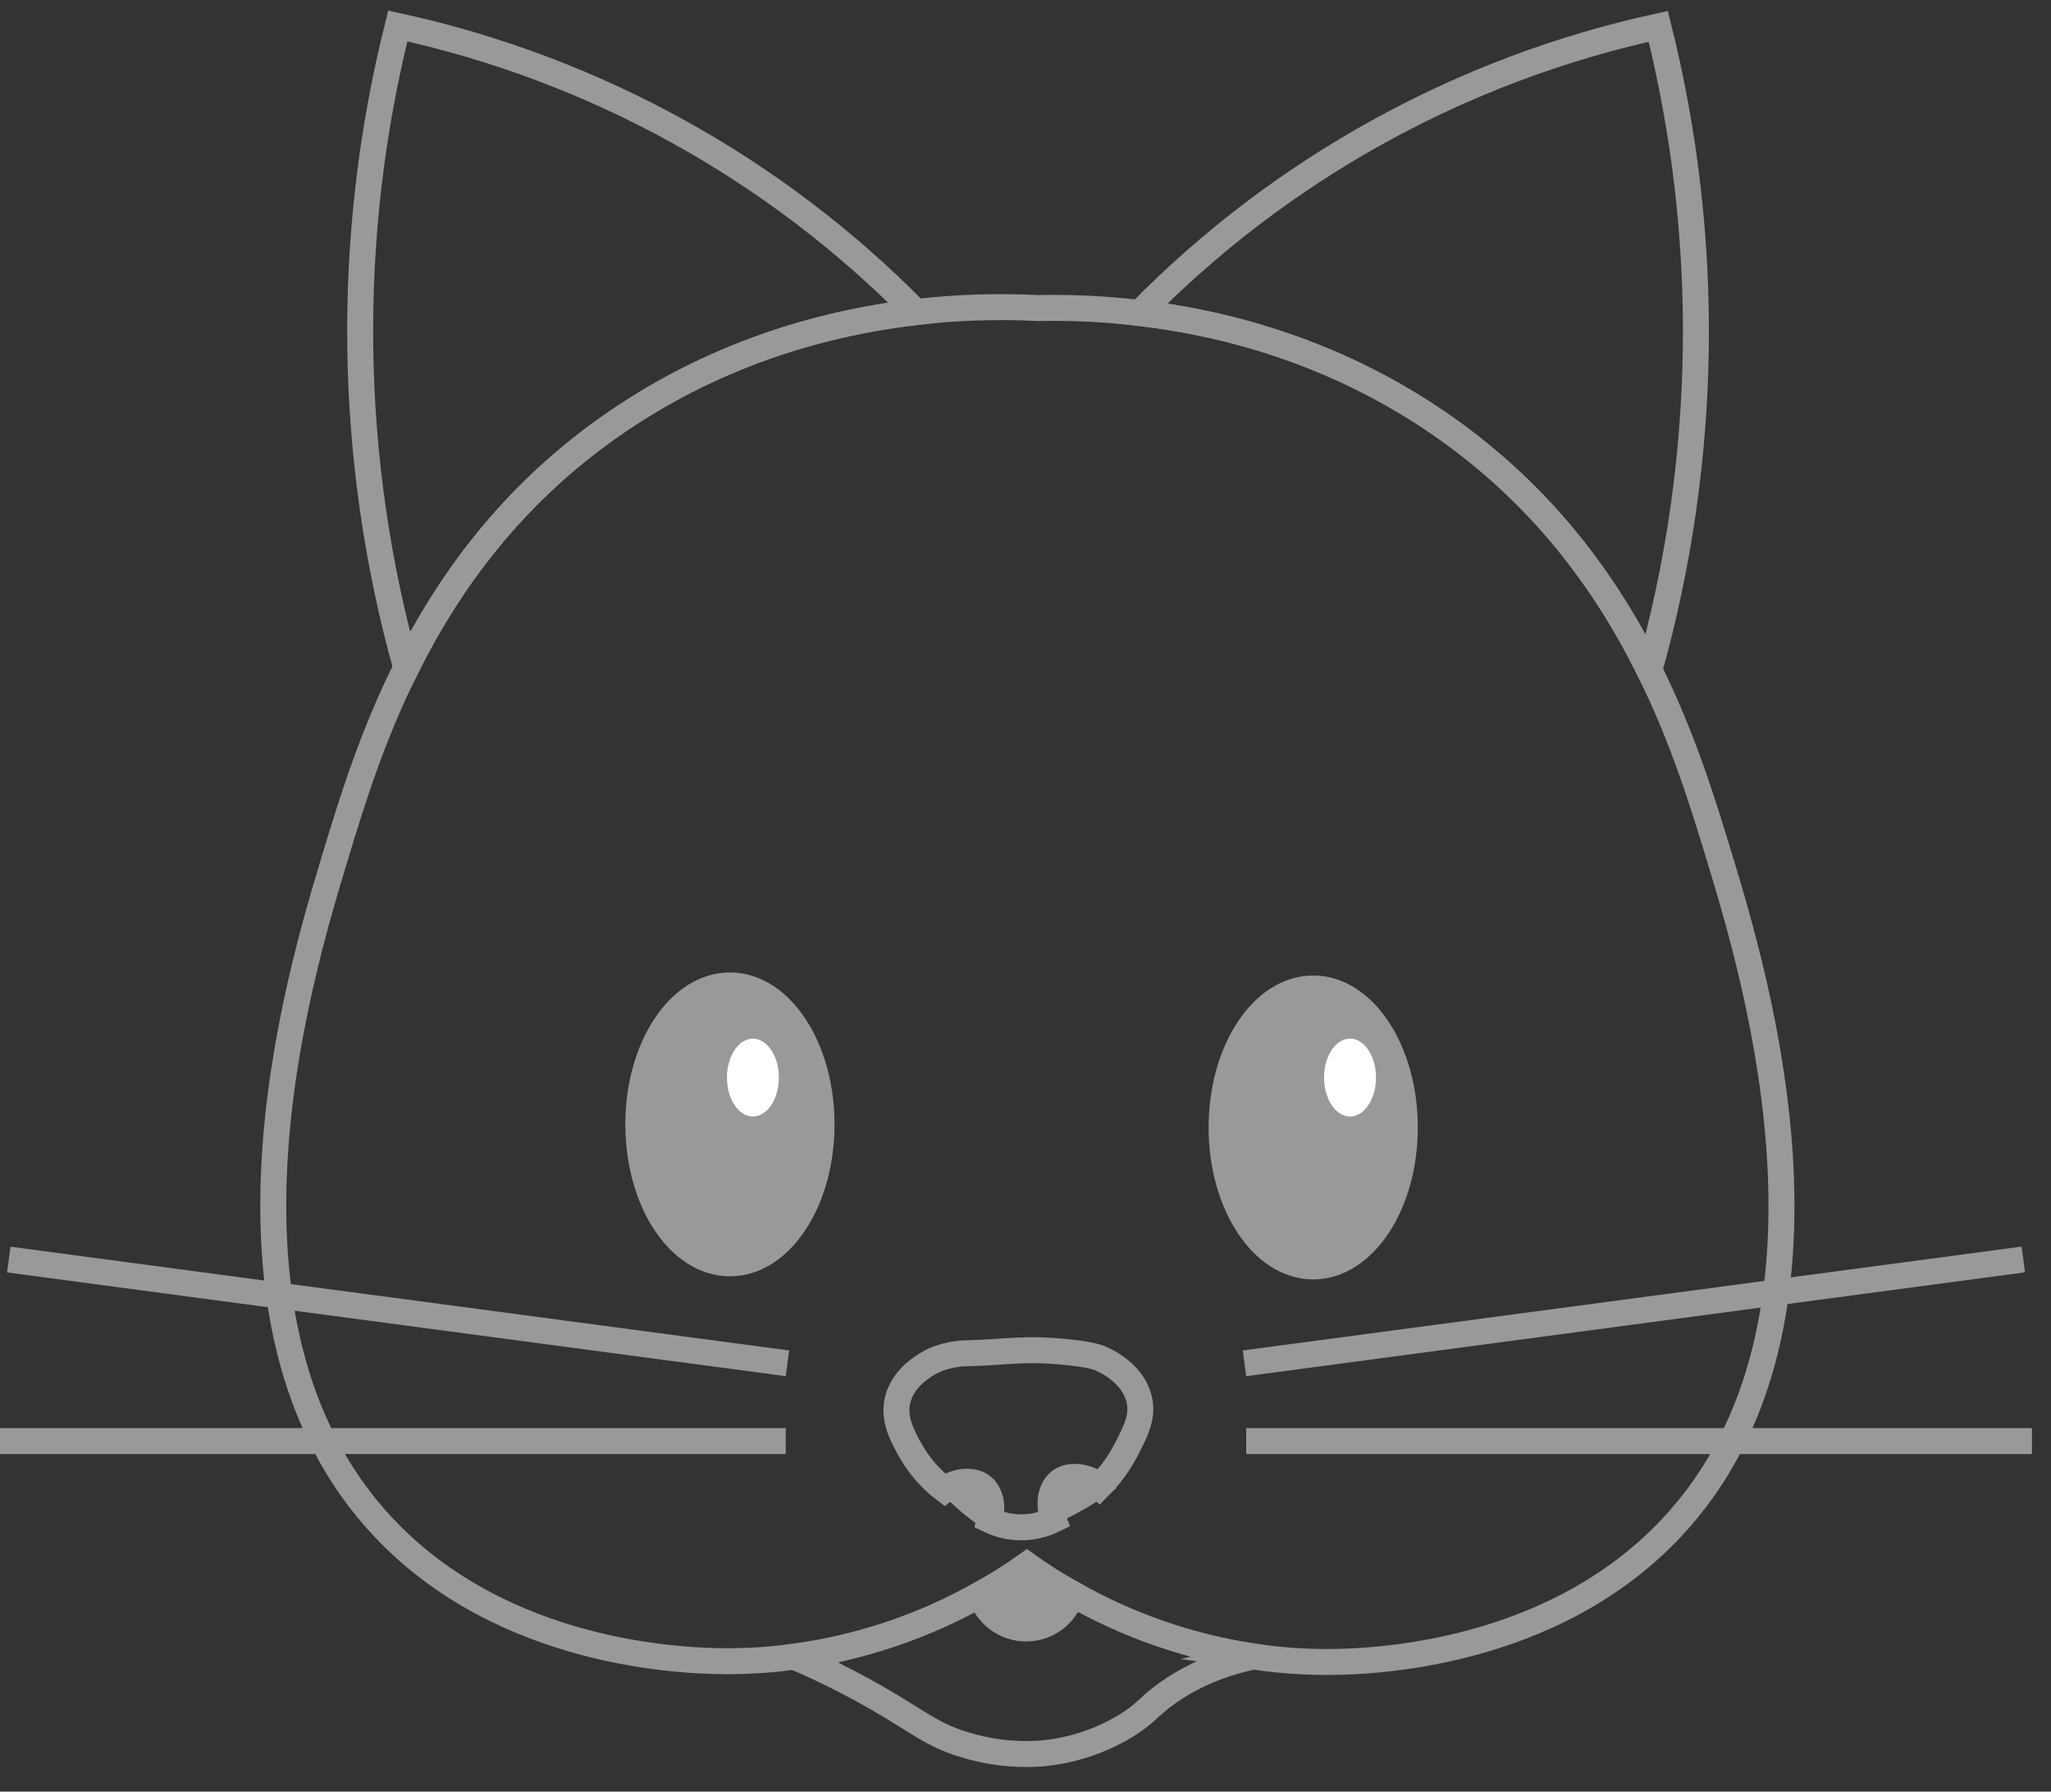 <svg width="79" height="69" viewBox="0 0 79 69" fill="none" xmlns="http://www.w3.org/2000/svg"><rect x="0" y="0" width="79" height="69" fill="#333333" stroke="none"/><path d="M28.115 48.655C30.064 48.655 31.644 46.259 31.644 43.303C31.644 40.347 30.064 37.951 28.115 37.951C26.166 37.951 24.586 40.347 24.586 43.303C24.586 46.259 26.166 48.655 28.115 48.655Z" fill="#999999" stroke="#999999" stroke-miterlimit="10"></path><path d="M50.582 48.773C52.531 48.773 54.111 46.377 54.111 43.421C54.111 40.465 52.531 38.069 50.582 38.069C48.633 38.069 47.053 40.465 47.053 43.421C47.053 46.377 48.633 48.773 50.582 48.773Z" fill="#999999" stroke="#999999" stroke-miterlimit="10"></path><path d="M52 43C52.552 43 53 42.328 53 41.5C53 40.672 52.552 40 52 40C51.448 40 51 40.672 51 41.5C51 42.328 51.448 43 52 43Z" fill="white"></path><path d="M29 43C29.552 43 30 42.328 30 41.5C30 40.672 29.552 40 29 40C28.448 40 28 40.672 28 41.5C28 42.328 28.448 43 29 43Z" fill="white"></path><path d="M39.525 62.712C39.13 62.712 38.745 62.584 38.43 62.346C38.114 62.108 37.884 61.775 37.775 61.395C35.556 62.643 33.122 63.461 30.599 63.805C31.703 64.28 32.778 64.819 33.82 65.418C35.413 66.338 35.881 66.8 37.114 67.182C38.063 67.481 39.061 67.601 40.054 67.535C41.219 67.441 42.346 67.079 43.348 66.476C44.163 65.982 44.209 65.735 44.995 65.183C45.668 64.712 46.718 64.124 48.28 63.798C45.818 63.428 43.445 62.605 41.281 61.372C41.175 61.757 40.946 62.097 40.629 62.339C40.312 62.581 39.924 62.712 39.525 62.712V62.712Z" stroke="#999999" stroke-miterlimit="10"></path><path d="M63.53 25.807C65.798 17.714 65.917 9.169 63.874 1.015C56.283 2.671 49.34 6.507 43.897 12.053C47.145 12.435 51.308 13.502 55.346 16.248C59.4 19.008 61.885 22.483 63.53 25.807Z" stroke="#999999" stroke-miterlimit="10"></path><path d="M23.801 16.219C27.849 13.463 32.03 12.398 35.281 12.018C29.841 6.483 22.904 2.654 15.321 1C13.285 9.129 13.397 17.648 15.647 25.72C17.291 22.418 19.77 18.963 23.801 16.219Z" stroke="#999999" stroke-miterlimit="10"></path><path d="M66.227 33.011C65.619 31.011 64.843 28.46 63.53 25.807C63.526 25.816 63.524 25.826 63.522 25.835C63.524 25.826 63.526 25.816 63.53 25.807C61.883 22.488 59.4 19.008 55.346 16.248C51.312 13.502 47.145 12.435 43.897 12.053L43.877 12.072L43.897 12.053C42.598 11.899 41.29 11.836 39.983 11.864C38.413 11.785 36.839 11.836 35.277 12.018L35.315 12.057L35.277 12.018C32.026 12.398 27.846 13.463 23.798 16.219C19.75 18.975 17.287 22.418 15.644 25.72C15.652 25.753 15.661 25.787 15.671 25.82C15.661 25.787 15.652 25.753 15.644 25.72C14.313 28.394 13.526 30.966 12.917 32.981C11.523 37.569 7.291 51.482 15.152 59.213C19.96 63.939 26.89 63.994 28.268 63.977C29.048 63.966 29.827 63.909 30.6 63.805L30.526 63.771L30.604 63.805C33.126 63.461 35.561 62.643 37.779 61.395L41.286 61.372C43.449 62.605 45.822 63.428 48.285 63.798L48.406 63.771L48.28 63.798C49.14 63.925 50.007 63.995 50.876 64.006C52.255 64.024 59.186 63.968 63.992 59.242C71.853 51.511 67.621 37.593 66.227 33.011Z" stroke="#999999" stroke-miterlimit="10"></path><path d="M39.525 62.712C39.924 62.712 40.312 62.581 40.629 62.339C40.946 62.096 41.175 61.757 41.281 61.372C40.687 61.035 40.11 60.668 39.553 60.271C38.98 60.677 38.387 61.052 37.775 61.395C37.884 61.775 38.114 62.108 38.429 62.346C38.745 62.584 39.13 62.712 39.525 62.712Z" fill="#999999" stroke="#999999" stroke-miterlimit="10"></path><path d="M43.867 53.845C43.631 52.954 42.755 52.49 42.514 52.374C42.293 52.267 42.028 52.173 41.161 52.08C39.451 51.897 38.769 52.08 37.29 52.116C36.841 52.117 36.397 52.209 35.984 52.387L35.937 52.41C35.702 52.527 34.82 52.99 34.584 53.88C34.383 54.645 34.761 55.315 35.114 55.939C35.439 56.493 35.869 56.978 36.381 57.367C36.527 57.248 36.696 57.162 36.878 57.115C36.965 57.093 37.466 56.964 37.819 57.233C38.142 57.476 38.272 57.994 38.122 58.546C38.523 58.737 38.963 58.831 39.407 58.821C39.815 58.808 40.216 58.709 40.584 58.531C40.348 57.916 40.475 57.315 40.831 57.045C41.186 56.776 41.686 56.906 41.772 56.928C41.987 56.984 42.185 57.094 42.347 57.247C42.742 56.85 43.076 56.398 43.339 55.903C43.751 55.121 44.054 54.533 43.867 53.845Z" stroke="#999999" stroke-miterlimit="10"></path><path d="M37.596 57.099C37.204 56.737 36.648 56.91 36.552 56.94C36.35 57.004 36.162 57.12 36 57.28C36.077 57.356 36.154 57.428 36.226 57.496C36.8 58.036 37.341 58.544 37.931 58.873C38.098 58.126 37.953 57.428 37.596 57.099Z" fill="#999999"></path><path d="M40.581 57.076C40.019 57.401 39.818 58.129 40.187 58.873C40.855 58.614 41.483 58.303 42.062 57.942C42.393 57.751 42.706 57.542 43 57.319C42.742 57.134 42.427 57.001 42.083 56.933C41.944 56.906 41.147 56.751 40.581 57.076Z" fill="#999999"></path><line x1="47.934" y1="52.504" x2="77.934" y2="48.504" stroke="#999999"></line><line x1="48" y1="55.5" x2="78.266" y2="55.5" stroke="#999999"></line><line y1="-0.5" x2="30.265" y2="-0.5" transform="matrix(-0.991 -0.132 -0.132 0.991 30.265 53)" stroke="#999999"></line><line y1="-0.5" x2="30.265" y2="-0.5" transform="matrix(-1 0 0 1 30.265 56)" stroke="#999999"></line></svg>